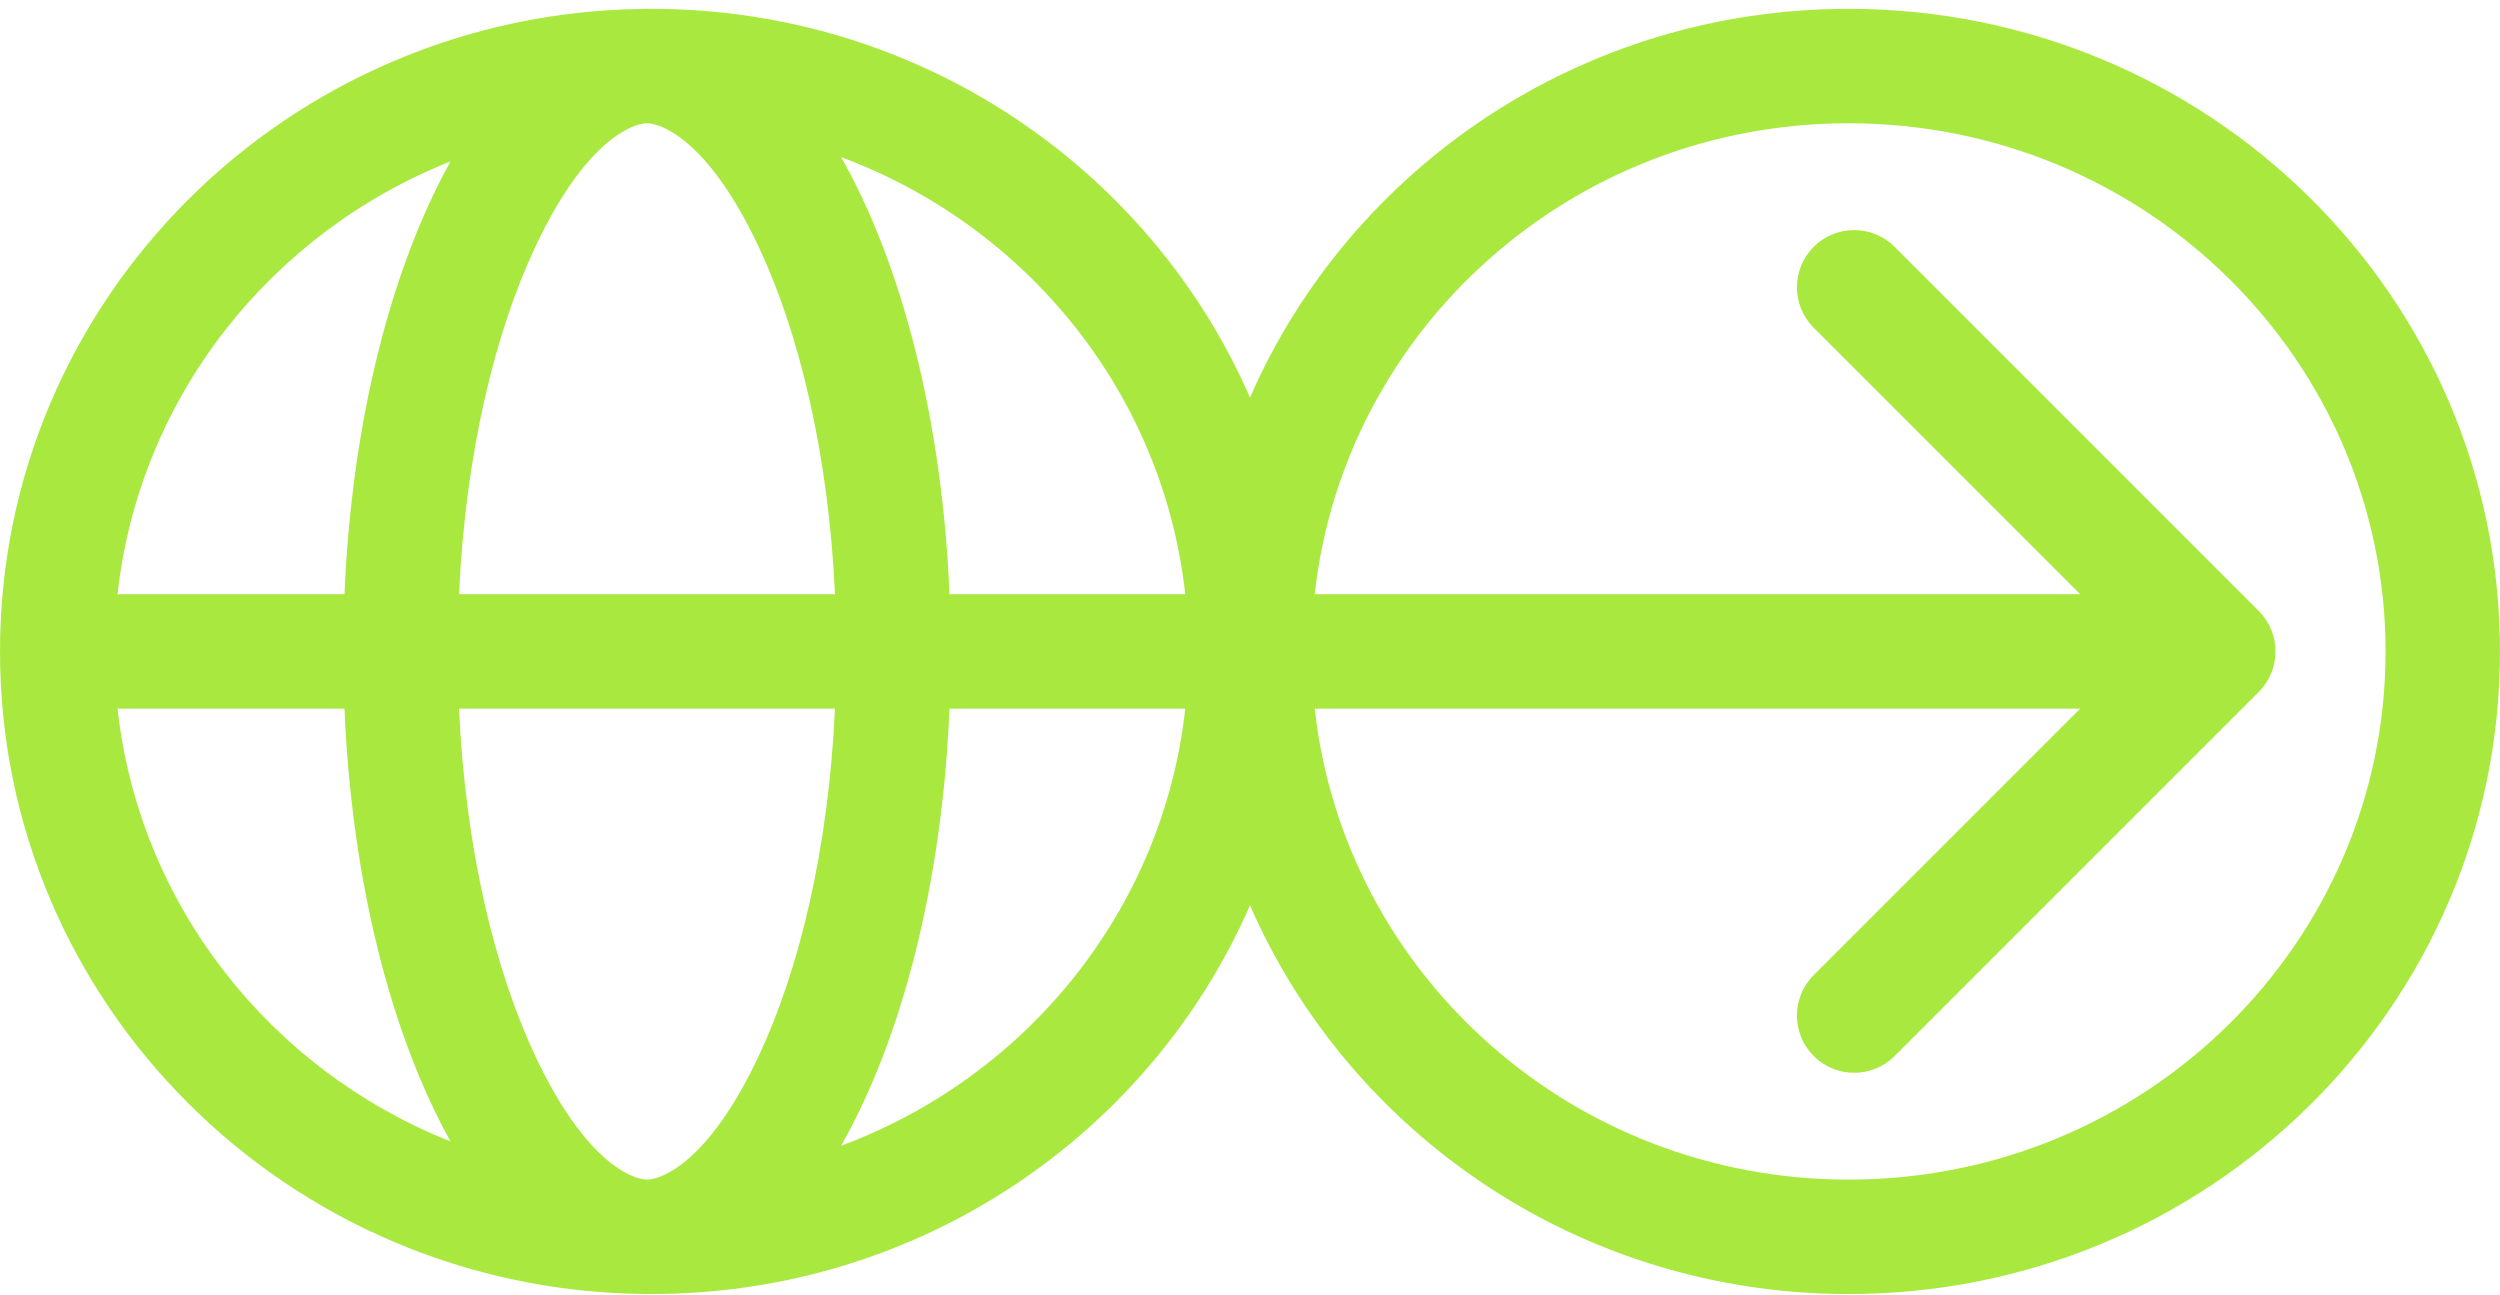 <svg width="220" height="114" viewBox="0 0 220 114" fill="none" xmlns="http://www.w3.org/2000/svg">
    <path fill-rule="evenodd" clip-rule="evenodd"
        d="M104.303 62.361C102.367 79.986 90.39 94.749 74.013 100.828C79.337 91.461 82.913 77.802 83.557 62.361H104.303ZM115.698 62.361H183.055L159.606 85.81C157.64 87.776 157.64 90.964 159.606 92.93C161.573 94.897 164.761 94.897 166.727 92.93L198.771 60.887C200.738 58.92 200.738 55.732 198.771 53.766L166.727 21.722C164.761 19.756 161.573 19.756 159.606 21.722C157.64 23.688 157.64 26.876 159.606 28.843L183.055 52.291H115.698C118.246 29.09 138.196 10.848 162.676 10.848C188.904 10.848 209.93 31.786 209.93 57.327C209.93 82.868 188.904 103.806 162.676 103.806C138.195 103.806 118.245 85.562 115.698 62.361ZM104.302 52.291H83.557C82.913 36.85 79.336 23.192 74.013 13.825C90.39 19.904 102.367 34.667 104.302 52.291ZM73.477 52.291C72.915 39.943 70.319 29.239 66.729 21.643C62.363 12.405 58.279 10.895 56.996 10.849L56.849 10.85C55.535 10.916 51.478 12.471 47.143 21.643C43.553 29.239 40.958 39.943 40.395 52.291H73.477ZM40.395 62.361C40.957 74.71 43.553 85.414 47.143 93.01C51.478 102.182 55.535 103.737 56.849 103.803L56.996 103.804C58.279 103.759 62.363 102.248 66.729 93.01C70.319 85.414 72.915 74.71 73.477 62.361H40.395ZM30.315 62.361C30.951 77.595 34.441 91.094 39.646 100.448C23.777 94.15 12.241 79.629 10.345 62.361H30.315ZM30.316 52.291C30.951 37.058 34.441 23.559 39.646 14.205C23.777 20.503 12.242 35.024 10.345 52.291H30.316ZM56.936 113.876C56.823 113.876 56.71 113.874 56.598 113.871C25.273 113.488 0 88.319 0 57.327C0 26.334 25.273 1.165 56.598 0.782C56.71 0.779 56.823 0.777 56.936 0.777C56.977 0.777 57.019 0.778 57.06 0.778C57.148 0.778 57.236 0.777 57.324 0.777C80.939 0.777 101.219 14.864 110 34.985C118.781 14.864 139.061 0.777 162.676 0.777C194.336 0.777 220 26.095 220 57.327C220 88.558 194.336 113.876 162.676 113.876C139.061 113.876 118.781 99.789 110 79.668C101.219 99.789 80.939 113.876 57.324 113.876C57.27 113.876 57.216 113.876 57.162 113.876C57.128 113.876 57.094 113.876 57.06 113.875C57.019 113.876 56.977 113.876 56.936 113.876Z"
        fill="#A9E93F" />
</svg>